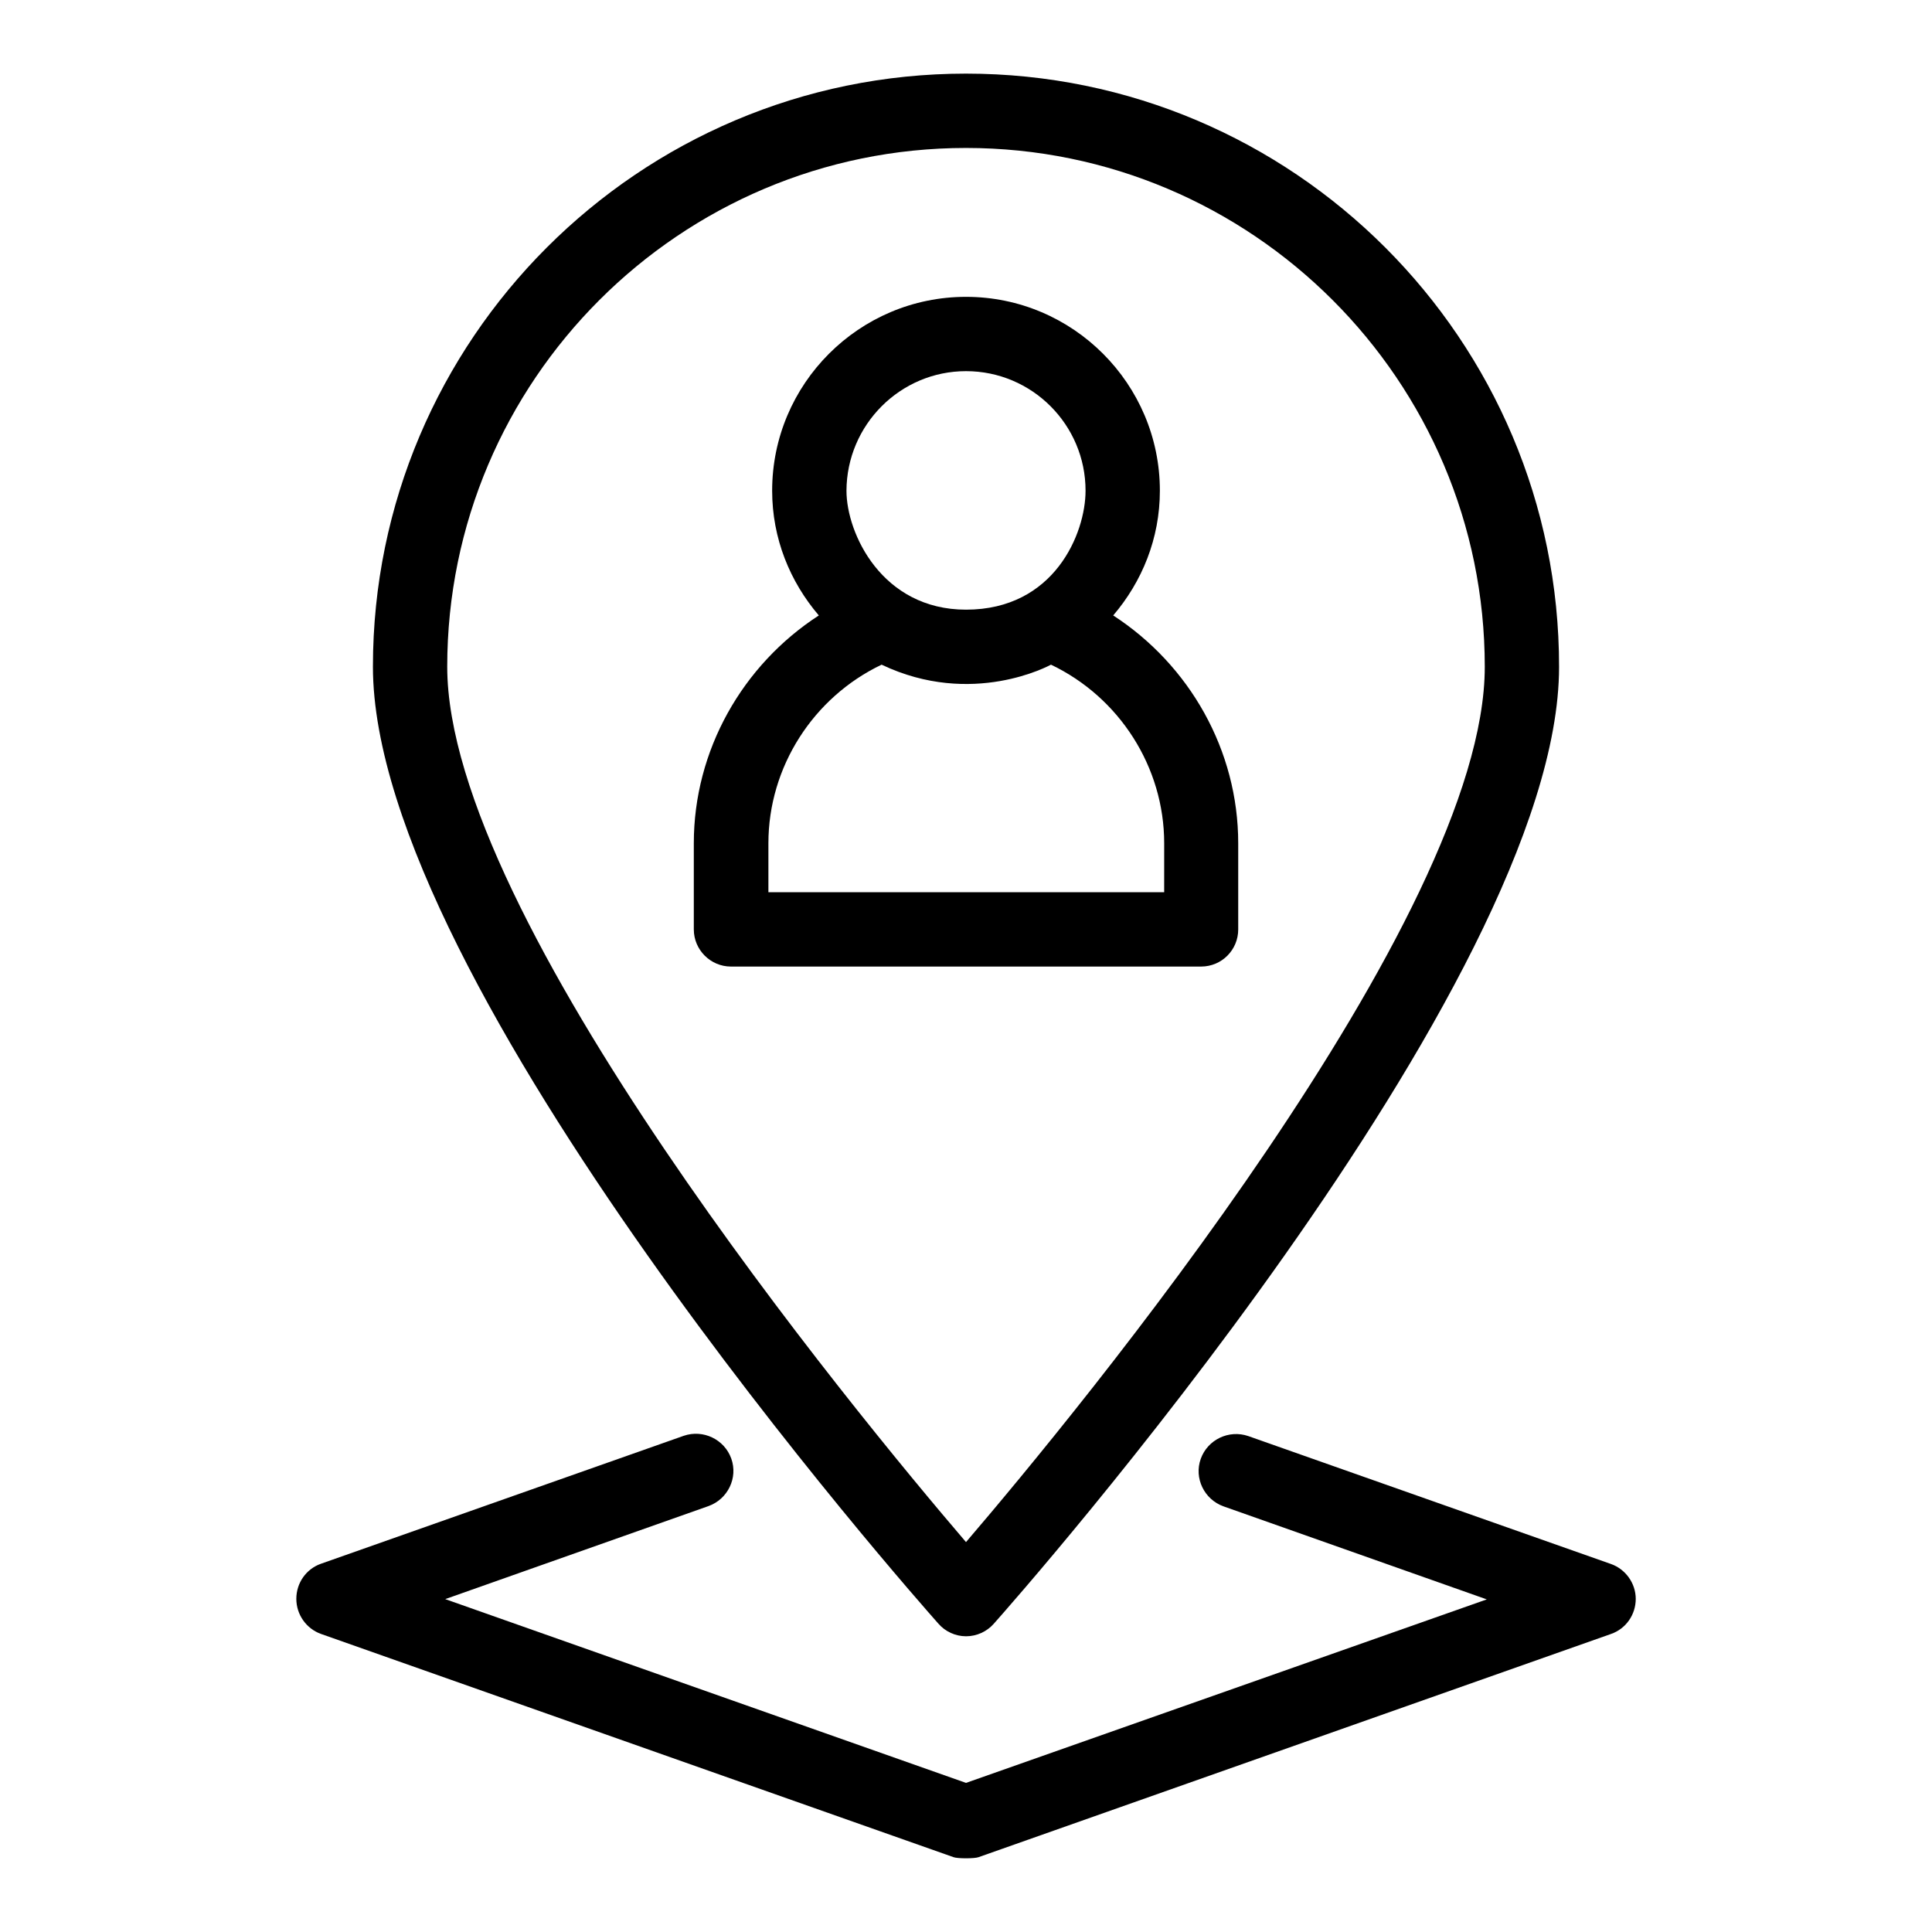 <?xml version="1.0" encoding="UTF-8"?>
<!-- Uploaded to: SVG Find, www.svgrepo.com, Generator: SVG Find Mixer Tools -->
<svg fill="#000000" width="800px" height="800px" version="1.1" viewBox="144 144 512 512" xmlns="http://www.w3.org/2000/svg">
 <g>
  <path d="m400 577.63c2.824 0 5.496-1.223 7.328-3.281 6.106-6.871 149.84-169.46 149.84-253.59 0.078-86.715-70.457-157.25-157.17-157.25s-157.17 70.535-157.17 157.17c0 84.195 143.74 246.71 149.84 253.59 1.832 2.137 4.578 3.359 7.328 3.359zm0-394.42c75.801 0 137.48 61.68 137.48 137.48 0.074 66.562-107.94 197.48-137.48 231.98-29.543-34.504-137.48-165.42-137.48-231.98 0-75.801 61.68-137.48 137.48-137.48z"/>
  <path d="m570.91 558.47-96.105-33.895c-5.113-1.754-10.762 0.918-12.594 6.031-1.832 5.113 0.918 10.762 6.031 12.594l69.77 24.656-138.01 48.629-138.01-48.703 69.77-24.656c5.113-1.832 7.863-7.481 6.031-12.594-1.832-5.113-7.481-7.785-12.594-6.031l-96.105 33.895c-3.969 1.375-6.566 5.113-6.566 9.312s2.672 7.938 6.566 9.312l167.63 59.16c1.07 0.383 5.496 0.383 6.566 0l167.63-59.16c3.969-1.375 6.566-5.113 6.566-9.312-0.012-4.125-2.684-7.863-6.578-9.238z"/>
  <path d="m472.14 390.3v-22.824c0-24.656-12.902-47.25-33.129-60.379 7.633-8.93 12.367-20.383 12.367-33.055 0-28.32-23.055-51.375-51.375-51.375s-51.375 23.055-51.375 51.375c0 12.672 4.734 24.121 12.367 33.055-20.23 13.129-33.129 35.727-33.129 60.379v22.824c0 5.418 4.426 9.848 9.848 9.848h124.58c5.496 0 9.848-4.43 9.848-9.848zm-72.137-147.94c17.48 0 31.68 14.199 31.68 31.68 0 11.297-8.246 31.527-31.68 31.527-22.289 0-31.68-20.23-31.68-31.527 0.074-17.48 14.273-31.68 31.68-31.68zm52.441 138.09h-104.81v-12.977c0-20.23 11.91-38.703 30-47.328 24.047 11.449 44.578 0.152 44.887 0 18.09 8.625 30 27.098 30 47.328l-0.004 12.977z"/>
 </g>
</svg>